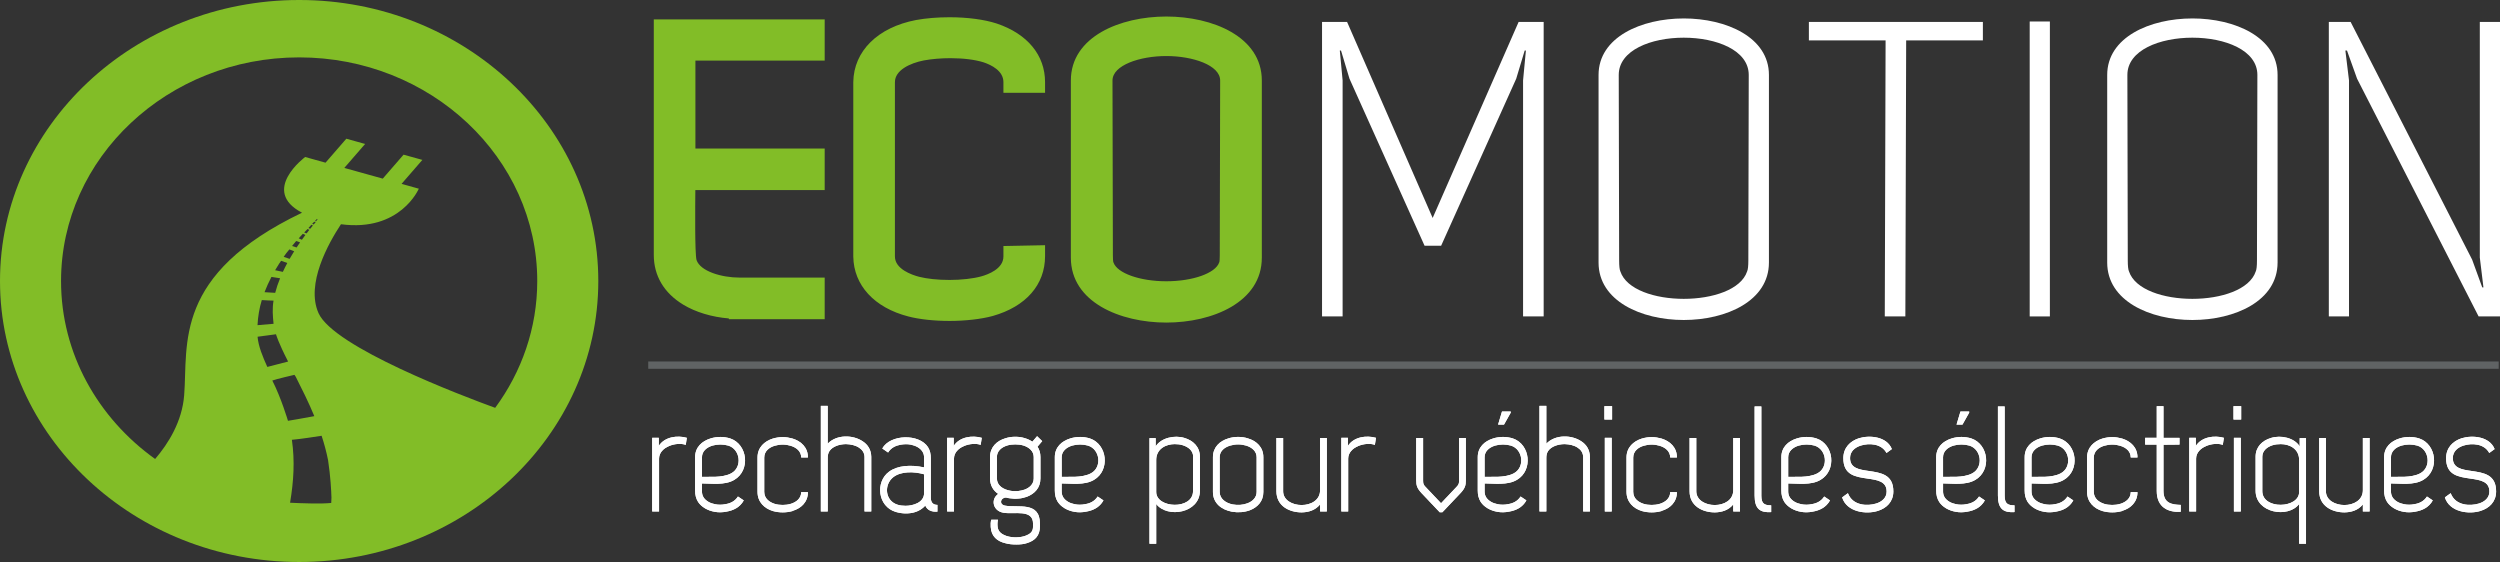 <?xml version="1.0" encoding="UTF-8"?><svg id="Calque_1" xmlns="http://www.w3.org/2000/svg" viewBox="0 0 3250.28 730.66"><rect x="0" y="0" width="3250.28" height="730.66" fill="#333333" stroke="none"/><defs><style>.cls-1{fill:#606364;}.cls-1,.cls-2,.cls-3{stroke-width:0px;}.cls-2{fill:#82bd27;}.cls-3{fill:#fff;}</style></defs><path class="cls-2" d="M643.76,530.22c-42.45-15.45-210.09-78.81-229.71-123.25-16.69-37.82,12.88-90.67,29.25-115.43,77.31,10.27,101.19-46.23,101.19-46.23l-22.42-6.26,27.05-31.16-24.44-6.8-27.04,31.15-49.99-13.92,27.04-31.16-24.43-6.81-27.04,31.16-26.5-7.39s-58.8,43.74-4.05,72.43c-168.01,80.46-148.08,170.69-153.24,237.3-2.65,34.22-20.56,62.84-37.76,82.88-74.28-53.17-122.31-137.09-122.31-231.36,0-160.34,138.88-290.77,309.58-290.77s309.54,130.44,309.54,290.77c0,61.18-20.23,117.99-54.72,164.88M377.13,653.61c4.71-28.21,6.31-54.24,2.36-81.83,11.03-.93,32-4.18,38.64-5.24,3.37,10.27,6.25,20.88,8.42,31.84,3.18,21.16,4.11,39.25,4.39,48.62-.07,2.27-.16,4.58-.29,6.88-12.55,1.37-37.02.54-53.54-.27M410.8,287.8l-1.27-.48,2.55-2.71.8.5-2.08,2.69ZM354.03,494.74c4.88-1.91,28.81-7.41,28.81-7.41.59.87,1.16,1.78,1.76,2.69,8.03,15.88,16.54,32.87,24.05,51.03-12.14,2.41-34.27,6.04-34.27,6.04,0,0-8.95-30.18-20.36-52.35M355.61,390.85c-1.7,10.18-1.02,20.18.06,30.12l-20.88,1.79c.53-10.94,2.4-22.31,5.57-32.63,4.97.38,12.04.62,15.24.72M392.49,311.73l-4.12-1.9,5.33-5.88,3.39,1.49c-1.49,1.99-3.03,4.07-4.6,6.29M385.62,321.76l-5.91-1.94,5.38-6.51,5.04,1.77c-1.5,2.15-3.01,4.36-4.51,6.68M374.58,470.04l-27.04,7c-5.97-13.25-11.5-26.43-12.69-39.25l23.98-3.21s2.94,10.76,15.75,35.46M398.59,303.46l-3.13-1.23,4.36-4.49,2.35,1.12c-1.1,1.4-2.36,3.04-3.58,4.6M403.27,297.49l-2.27-1.05,3.91-4.25,1.87,1.01c-1.05,1.25-2.27,2.79-3.5,4.29M372.01,329.4l4.19-5.16c1.1.5,4.84,1.84,6.25,2.43-1.99,3.18-4,6.49-5.93,9.9l-7.7-2.65c1.05-1.54,2.14-3.04,3.19-4.52M363.03,342.58l2.47-3.51c1.37.58,5.84,2.16,8.04,2.85-1.96,3.65-4.02,7.71-5.8,11.54l-10.05-2.15c1.73-2.99,3.52-5.9,5.33-8.73M352.9,360.02c3.52.64,9.01,1.43,11.24,1.75-2.53,6.22-4.71,12.55-6.36,18.96-3.32-.32-10.38-.68-13.88-.85,2.62-6.85,5.68-13.48,9-19.85M410.24,289.09c-.71.82-1.51,1.76-2.41,2.81l-1.96-1,2.69-2.66,1.77.62-.09.24.18-.21M388.94,0C174.47,0,0,163.89,0,365.33s174.47,365.32,388.94,365.32,388.92-163.88,388.92-365.32S603.39,0,388.94,0"/><path class="cls-3" d="M856.85,665v-68.67c0-15.61,23.14-22.23,34.7-17.94l1.41-9.17c-12.27-3.52-28.92-1.38-36.45,10.53v-10.53h-8.59v95.78h8.94Z"/><path class="cls-3" d="M856.85,665v-68.67c0-15.61,23.14-22.23,34.7-17.94l1.41-9.17c-12.27-3.52-28.92-1.38-36.45,10.53v-10.53h-8.59v95.78h8.94Z"/><path class="cls-3" d="M912.65,628.52c11.75,0,29.8,2.73,42.06-4.67,21.22-12.48,17.36-46.23-5.42-53.84-8.25-2.55-17.19-2.55-25.42,0-11.39,3.52-20.16,11.5-20.16,24.38v43.31c0,5.47,1.05,10.34,3.86,14.83,4.55,6.83,12.61,11.31,21.56,12.88,5.25.97,9.98.78,15.23-.2,8.95-1.55,17.53-5.45,22.62-14.62l-7.55-5.08c-3.86,6.06-9.81,8.98-16.3,9.95-4.73.98-9.11.98-13.84,0-6.14-1.17-11.58-4.28-14.55-8.78-1.58-2.53-2.11-5.06-2.11-8.19v-9.95ZM912.65,594.38c0-7.59,5.95-12.67,13.5-15.01,6.66-1.95,14.19-1.95,20.86,0,15.59,4.88,18.41,28.28,3.5,36.09-11.73,6.24-30.33,4.09-37.86,4.49v-25.56Z"/><path class="cls-3" d="M912.65,628.52c11.75,0,29.8,2.73,42.06-4.67,21.22-12.48,17.36-46.23-5.42-53.84-8.25-2.55-17.19-2.55-25.42,0-11.39,3.52-20.16,11.5-20.16,24.38v43.31c0,5.47,1.05,10.34,3.86,14.83,4.55,6.83,12.61,11.31,21.56,12.88,5.25.97,9.98.78,15.23-.2,8.95-1.55,17.53-5.45,22.62-14.62l-7.55-5.08c-3.86,6.06-9.81,8.98-16.3,9.95-4.73.98-9.11.98-13.84,0-6.14-1.17-11.58-4.28-14.55-8.78-1.58-2.53-2.11-5.06-2.11-8.19v-9.95ZM912.65,594.38c0-7.59,5.95-12.67,13.5-15.01,6.66-1.95,14.19-1.95,20.86,0,15.59,4.88,18.41,28.28,3.5,36.09-11.73,6.24-30.33,4.09-37.86,4.49v-25.56Z"/><path class="cls-3" d="M1041.63,639.83c0,7.81-5.95,12.88-13.5,15.22h-.17c-6.48,1.95-14.38,1.95-20.86,0-6.66-2.14-13.5-6.83-13.5-15.61v-44.47c0-8.78,7.02-13.47,13.5-15.41,3.33-.99,6.84-1.56,10.52-1.56s7.19.58,10.34,1.56c7.72,2.33,13.67,7.41,13.67,15.2h8.77c0-13.06-8.77-21.06-19.98-24.58-4.2-1.17-8.59-1.95-12.8-1.95s-8.77.78-12.8,1.95c-10.69,3.33-19.98,11.31-19.98,24.58v44.67c0,13.47,9.13,21.66,19.98,24.98,8.25,2.33,17.36,2.33,25.59,0v-.2c11.22-3.31,19.98-11.52,19.98-24.39h-8.77Z"/><path class="cls-3" d="M1041.63,639.83c0,7.81-5.95,12.88-13.5,15.22h-.17c-6.48,1.95-14.38,1.95-20.86,0-6.66-2.14-13.5-6.83-13.5-15.61v-44.47c0-8.78,7.02-13.47,13.5-15.41,3.33-.99,6.84-1.56,10.52-1.56s7.19.58,10.34,1.56c7.72,2.33,13.67,7.41,13.67,15.2h8.77c0-13.06-8.77-21.06-19.98-24.58-4.2-1.17-8.59-1.95-12.8-1.95s-8.77.78-12.8,1.95c-10.69,3.33-19.99,11.31-19.99,24.58v44.67c0,13.47,9.13,21.66,19.99,24.98,8.25,2.33,17.36,2.33,25.59,0v-.2c11.22-3.31,19.98-11.52,19.98-24.39h-8.77Z"/><path class="cls-3" d="M1076.13,665v-69.84c0-3.11.53-6.05,2.28-8.77,4.03-5.86,12.45-8.78,21.03-8.98h.53c6.31.2,12.44,1.56,17,4.69,4.2,2.73,6.84,6.62,7.01,11.89v71.01h8.77v-71.2c-.19-9.17-4.56-15.8-11.22-20.09-12.45-8.39-33.66-9.17-45.41,3.12v-49.16h-8.94v137.33h8.94Z"/><path class="cls-3" d="M1076.13,665v-69.84c0-3.11.53-6.05,2.28-8.77,4.03-5.86,12.45-8.78,21.03-8.98h.53c6.31.2,12.44,1.56,17,4.69,4.2,2.73,6.84,6.62,7.01,11.89v71.01h8.77v-71.2c-.19-9.17-4.56-15.8-11.22-20.09-12.45-8.39-33.66-9.17-45.41,3.12v-49.16h-8.94v137.33h8.94Z"/><path class="cls-3" d="M1201.4,641.21c0,12.49-14.91,16.39-24.02,16.39-3.67,0-7.19-.39-10.34-1.38-16.83-5.27-17.88-26.33-5.61-35.89,10-7.8,27-7.41,39.97-3.7v24.58ZM1201.4,607.64c-17.36-3.7-34.7-2.53-45.58,5.66-17.88,13.08-15.06,45.08,8.77,52.28,4.2,1.17,8.59,1.95,12.8,1.95,8.59,0,18.06-1.95,25.59-10.14,2.62,6.05,8.41,8.39,15.78,7.8v-8.77c-4.39,0-8.59-1.95-8.59-9.17v-51.31c0-5.27-.88-10.14-3.69-14.62-11.56-17.75-49.08-16.78-59.42,1.75l7.55,5.26c3.67-6.05,9.81-8.97,16.12-10.14,4.91-.78,9.11-.97,13.84,0,6.31,1.38,11.75,4.3,14.72,8.97,1.58,2.34,2.11,5.08,2.11,8v12.48Z"/><path class="cls-3" d="M1201.4,641.21c0,12.49-14.91,16.39-24.02,16.39-3.67,0-7.19-.39-10.34-1.38-16.83-5.27-17.88-26.33-5.61-35.89,10-7.8,27-7.41,39.97-3.7v24.58ZM1201.4,607.64c-17.36-3.7-34.7-2.53-45.58,5.66-17.88,13.08-15.06,45.08,8.77,52.28,4.2,1.17,8.59,1.95,12.8,1.95,8.59,0,18.06-1.95,25.59-10.14,2.62,6.05,8.41,8.39,15.78,7.8v-8.77c-4.39,0-8.59-1.95-8.59-9.17v-51.31c0-5.27-.88-10.14-3.69-14.62-11.56-17.75-49.08-16.78-59.42,1.75l7.55,5.26c3.67-6.05,9.81-8.97,16.12-10.14,4.91-.78,9.11-.97,13.84,0,6.31,1.38,11.75,4.3,14.72,8.97,1.58,2.34,2.11,5.08,2.11,8v12.48Z"/><path class="cls-3" d="M1240.29,665v-68.67c0-15.61,23.14-22.23,34.7-17.94l1.41-9.17c-12.27-3.52-28.92-1.38-36.45,10.53v-10.53h-8.59v95.78h8.94Z"/><path class="cls-3" d="M1240.29,665v-68.67c0-15.61,23.14-22.23,34.7-17.94l1.41-9.17c-12.27-3.52-28.92-1.38-36.45,10.53v-10.53h-8.59v95.78h8.94Z"/><path class="cls-3" d="M1342.19,574.29c-2.8-1.94-5.95-3.5-9.45-4.49-4.03-1.36-8.42-1.95-12.8-1.95s-8.59.59-12.8,1.95c-11.22,3.33-19.98,11.52-19.98,24.39v27.89c0,8.99,4.2,15.81,10.69,20.09-.7.39-1.41.99-1.92,1.56-7.55,7.03-4.56,20.48,8.41,22.83,13.84,2.53,38.73-5.08,38.73,14.23v3.52c0,7.01-3.33,9.75-9.98,12.3-6.14,2.33-16.47,2.92-24.55.19-6.13-2.14-11.03-5.47-11.56-12.28-.34-2.73-.17-6.06.53-8.78h-8.77c-.88,2.92-.88,6.23-.7,9.36.7,12.3,8.41,18.53,18.75,21.06,4.73,1.38,9.64,1.76,14.55,1.76s9.83-.39,14.2-1.95c9.98-3.12,16.48-9.56,16.48-21.66v-3.52c0-29.45-28.58-20.28-45.41-23.41-8.06-1.56-5.95-10.53,1.41-10.53,1.41.39,2.98.78,4.56.97h.17c3.67.59,7.53.78,11.22.39,3.84-.19,7.53-1.17,11.03-2.34,10.17-3.89,17.7-11.7,17.7-23.8v-27.89c0-5.27-1.39-9.75-3.84-13.47l6.13-7.2-6.66-6.44-6.14,7.2ZM1332.2,636.52c-2.81.98-5.78,1.56-8.94,1.95-3.16.2-6.31.2-9.3-.39-9.64-1.56-17.88-6.83-17.88-16v-27.89c0-7.61,5.78-12.69,13.5-15.02,3.16-.98,6.66-1.38,10.34-1.38s7.19.39,10.52,1.38c7.53,2.33,13.5,7.41,13.5,15.02v27.89c0,7.03-5.09,11.91-11.75,14.44Z"/><path class="cls-3" d="M1342.19,574.29c-2.8-1.94-5.95-3.5-9.45-4.49-4.03-1.36-8.42-1.95-12.8-1.95s-8.59.59-12.8,1.95c-11.22,3.33-19.98,11.52-19.98,24.39v27.89c0,8.99,4.2,15.81,10.69,20.09-.7.39-1.41.99-1.92,1.56-7.55,7.03-4.56,20.48,8.41,22.83,13.84,2.53,38.73-5.08,38.73,14.23v3.52c0,7.01-3.33,9.75-9.98,12.3-6.14,2.33-16.47,2.92-24.55.19-6.13-2.14-11.03-5.47-11.56-12.28-.34-2.73-.17-6.06.53-8.78h-8.77c-.88,2.92-.88,6.23-.7,9.36.7,12.3,8.41,18.53,18.75,21.06,4.73,1.38,9.64,1.76,14.55,1.76s9.83-.39,14.2-1.95c9.98-3.12,16.48-9.56,16.48-21.66v-3.52c0-29.45-28.58-20.28-45.41-23.41-8.06-1.56-5.95-10.53,1.41-10.53,1.41.39,2.98.78,4.56.97h.17c3.67.59,7.53.78,11.22.39,3.84-.19,7.53-1.17,11.03-2.34,10.17-3.89,17.7-11.7,17.7-23.8v-27.89c0-5.27-1.39-9.75-3.84-13.47l6.13-7.2-6.66-6.44-6.14,7.2ZM1332.2,636.52c-2.81.98-5.78,1.56-8.94,1.95-3.16.2-6.31.2-9.3-.39-9.64-1.56-17.88-6.83-17.88-16v-27.89c0-7.61,5.78-12.69,13.5-15.02,3.16-.98,6.66-1.38,10.34-1.38s7.19.39,10.52,1.38c7.53,2.33,13.5,7.41,13.5,15.02v27.89c0,7.03-5.09,11.91-11.75,14.44Z"/><path class="cls-3" d="M1380.31,628.52c11.75,0,29.8,2.73,42.06-4.67,21.22-12.48,17.36-46.23-5.42-53.84-8.25-2.55-17.19-2.55-25.42,0-11.39,3.52-20.16,11.5-20.16,24.38v43.31c0,5.47,1.05,10.34,3.86,14.83,4.55,6.83,12.61,11.31,21.56,12.88,5.25.97,9.98.78,15.23-.2,8.95-1.55,17.53-5.45,22.62-14.62l-7.55-5.08c-3.86,6.06-9.81,8.98-16.3,9.95-4.73.98-9.11.98-13.84,0-6.14-1.17-11.58-4.28-14.55-8.78-1.58-2.53-2.11-5.06-2.11-8.19v-9.95ZM1380.31,594.38c0-7.59,5.95-12.67,13.5-15.01,6.66-1.95,14.19-1.95,20.86,0,15.59,4.88,18.41,28.28,3.5,36.09-11.73,6.24-30.33,4.09-37.86,4.49v-25.56Z"/><path class="cls-3" d="M1380.31,628.52c11.75,0,29.8,2.73,42.06-4.67,21.22-12.48,17.36-46.23-5.42-53.84-8.25-2.55-17.19-2.55-25.42,0-11.39,3.52-20.16,11.5-20.16,24.38v43.31c0,5.47,1.05,10.34,3.86,14.83,4.55,6.83,12.61,11.31,21.56,12.88,5.25.97,9.98.78,15.23-.2,8.95-1.55,17.53-5.45,22.62-14.62l-7.55-5.08c-3.86,6.06-9.81,8.98-16.3,9.95-4.73.98-9.11.98-13.84,0-6.14-1.17-11.58-4.28-14.55-8.78-1.58-2.53-2.11-5.06-2.11-8.19v-9.95ZM1380.31,594.38c0-7.59,5.95-12.67,13.5-15.01,6.66-1.95,14.19-1.95,20.86,0,15.59,4.88,18.41,28.28,3.5,36.09-11.73,6.24-30.33,4.09-37.86,4.49v-25.56Z"/><path class="cls-3" d="M1503.22,598.1c0-14.83,12.97-20.69,24-20.69,3.52,0,7.19.39,10.34,1.38,7.72,2.33,13.67,7.41,13.67,15.01h-.17v44.67c0,24.58-47.84,22.62-47.84,1.17v-41.55ZM1503.22,706.94v-51.69c14.36,18.92,56.78,11.89,56.78-17.17v-44.28c0-12.88-8.77-21.06-19.98-24.39-12.97-4.09-30.5-.19-37.5,10.94v-10.73h-8.06v137.33h8.77Z"/><path class="cls-3" d="M1503.22,598.1c0-14.83,12.97-20.69,24-20.69,3.52,0,7.19.39,10.34,1.38,7.72,2.33,13.67,7.41,13.67,15.01h-.17v44.67c0,24.58-47.84,22.62-47.84,1.17v-41.55ZM1503.22,706.94v-51.69c14.36,18.92,56.78,11.89,56.78-17.17v-44.28c0-12.88-8.77-21.06-19.98-24.39-12.97-4.09-30.5-.19-37.5,10.94v-10.73h-8.06v137.33h8.77Z"/><path class="cls-3" d="M1642.51,594.38c0-12.88-8.77-21.06-19.98-24.38-4.03-1.38-8.42-1.95-12.8-1.95s-8.59.58-12.8,1.95c-11.22,3.31-19.98,11.5-19.98,24.38v45.27c0,14.62,11.22,23.02,24.38,25.55,7.87,1.38,15.94.98,23.48-1.75,10.16-3.91,17.7-11.7,17.7-23.8v-45.27ZM1621.99,654.27c-6.12,2.34-12.8,2.73-19.28,1.56-9.11-1.75-17-7.41-17-16.19v-45.27c0-7.8,5.97-12.67,13.5-15.01,3.33-.97,6.83-1.56,10.52-1.56s7.19.59,10.52,1.56c7.53,2.34,13.5,7.42,13.5,15.01v45.27c0,7.02-5.08,12.09-11.75,14.62Z"/><path class="cls-3" d="M1642.51,594.38c0-12.88-8.77-21.06-19.98-24.38-4.03-1.38-8.42-1.95-12.8-1.95s-8.59.58-12.8,1.95c-11.22,3.31-19.98,11.5-19.98,24.38v45.27c0,14.62,11.22,23.02,24.38,25.55,7.87,1.38,15.94.98,23.48-1.75,10.16-3.91,17.7-11.7,17.7-23.8v-45.27ZM1621.99,654.27c-6.12,2.34-12.8,2.73-19.28,1.56-9.11-1.75-17-7.41-17-16.19v-45.27c0-7.8,5.97-12.67,13.5-15.01,3.33-.97,6.83-1.56,10.52-1.56s7.19.59,10.52,1.56c7.53,2.34,13.5,7.42,13.5,15.01v45.27c0,7.02-5.08,12.09-11.75,14.62Z"/><path class="cls-3" d="M1659.47,569.41v69.26c0,19.11,16.64,27.5,32.95,27.5,8.23-.2,17.34-2.34,23.83-10.34v9.17h8.77v-95.59h-8.77v67.89c0,13.08-12.09,19.31-24.01,19.31s-24-6.24-24-17.94v-69.26h-8.77Z"/><path class="cls-3" d="M1659.47,569.41v69.26c0,19.11,16.64,27.5,32.95,27.5,8.23-.2,17.34-2.34,23.83-10.34v9.17h8.77v-95.59h-8.77v67.89c0,13.08-12.09,19.31-24.01,19.31s-24-6.24-24-17.94v-69.26h-8.77Z"/><path class="cls-3" d="M1752.8,665v-68.67c0-15.61,23.14-22.23,34.7-17.94l1.41-9.17c-12.26-3.52-28.92-1.38-36.45,10.53v-10.53h-8.59v95.78h8.94Z"/><path class="cls-3" d="M1752.8,665v-68.67c0-15.61,23.14-22.23,34.7-17.94l1.41-9.17c-12.26-3.52-28.92-1.38-36.45,10.53v-10.53h-8.59v95.78h8.94Z"/><path class="cls-3" d="M1875.26,665.97l23.66-24.97c5.8-6.23,6.84-9.94,6.84-16.58v-55.01h-8.77v55.01c0,4.09-.53,5.66-3.16,8.39l-20.33,21.45-20.33-21.45c-2.64-2.74-2.98-4.3-2.98-8.39v-55.01h-8.94v55.01c0,6.64,1.05,10.34,6.83,16.58l23.67,24.97h3.5Z"/><path class="cls-3" d="M1875.26,665.97l23.66-24.97c5.8-6.23,6.84-9.94,6.84-16.58v-55.01h-8.77v55.01c0,4.09-.53,5.66-3.16,8.39l-20.33,21.45-20.33-21.45c-2.64-2.74-2.98-4.3-2.98-8.39v-55.01h-8.94v55.01c0,6.64,1.05,10.34,6.83,16.58l23.67,24.97h3.5Z"/><path class="cls-3" d="M1964.14,535.08h-11.39l-5.08,16.97h7.7l8.77-15.61v-1.36ZM1930.14,638.47c0,3.12.53,5.66,2.11,8.19,2.97,4.5,8.41,7.61,14.55,8.78,4.73.98,9.11.98,13.84,0,6.48-.97,12.44-3.89,16.3-9.95l7.55,5.08c-5.09,9.17-13.67,13.08-22.62,14.62-5.25.98-9.98,1.17-15.23.2-8.95-1.56-17.02-6.05-21.56-12.88-2.81-4.48-3.86-9.36-3.86-14.83v-43.31c0-12.88,8.76-20.86,20.16-24.38,8.23-2.55,17.17-2.55,25.42,0,22.78,7.61,26.64,41.36,5.42,53.84-12.27,7.41-30.31,4.67-42.06,4.67v9.95ZM1930.14,594.38v25.56c7.53-.39,26.12,1.75,37.86-4.49,14.91-7.81,12.09-31.22-3.5-36.09-6.67-1.95-14.2-1.95-20.86,0-7.55,2.34-13.5,7.42-13.5,15.01Z"/><path class="cls-3" d="M1964.14,535.08h-11.39l-5.08,16.97h7.7l8.77-15.61v-1.36ZM1930.14,638.47c0,3.12.53,5.66,2.11,8.19,2.97,4.5,8.41,7.61,14.55,8.78,4.73.98,9.11.98,13.84,0,6.48-.97,12.44-3.89,16.3-9.95l7.55,5.08c-5.09,9.17-13.67,13.08-22.62,14.62-5.25.98-9.98,1.17-15.23.2-8.95-1.56-17.02-6.05-21.56-12.88-2.81-4.48-3.86-9.36-3.86-14.83v-43.31c0-12.88,8.77-20.86,20.16-24.38,8.23-2.55,17.17-2.55,25.42,0,22.78,7.61,26.64,41.36,5.42,53.84-12.27,7.41-30.31,4.67-42.06,4.67v9.95ZM1930.14,594.38v25.56c7.53-.39,26.12,1.75,37.86-4.49,14.91-7.81,12.09-31.22-3.5-36.09-6.67-1.95-14.2-1.95-20.86,0-7.55,2.34-13.5,7.42-13.5,15.01Z"/><path class="cls-3" d="M2010.42,665v-69.84c0-3.11.53-6.05,2.28-8.77,4.03-5.86,12.45-8.78,21.03-8.98h.53c6.31.2,12.44,1.56,17,4.69,4.2,2.73,6.84,6.62,7.02,11.89v71.01h8.77v-71.2c-.19-9.17-4.56-15.8-11.22-20.09-12.45-8.39-33.66-9.17-45.41,3.12v-49.16h-8.94v137.33h8.94Z"/><path class="cls-3" d="M2010.42,665v-69.84c0-3.11.53-6.05,2.28-8.77,4.03-5.86,12.45-8.78,21.03-8.98h.53c6.31.2,12.44,1.56,17,4.69,4.2,2.73,6.84,6.62,7.02,11.89v71.01h8.77v-71.2c-.19-9.17-4.56-15.8-11.22-20.09-12.45-8.39-33.66-9.17-45.41,3.12v-49.16h-8.94v137.33h8.94Z"/><path class="cls-3" d="M2086.44,665h8.94v-95.78h-8.94v95.78ZM2085.91,545.43h10v-17.36h-10v17.36Z"/><path class="cls-3" d="M2086.44,665h8.94v-95.78h-8.94v95.78ZM2085.91,545.43h10v-17.36h-10v17.36Z"/><path class="cls-3" d="M2171.41,639.83c0,7.81-5.95,12.88-13.5,15.22h-.17c-6.48,1.95-14.37,1.95-20.86,0-6.66-2.14-13.5-6.83-13.5-15.61v-44.47c0-8.78,7.02-13.47,13.5-15.41,3.33-.99,6.84-1.56,10.52-1.56s7.19.58,10.34,1.56c7.72,2.33,13.67,7.41,13.67,15.2h8.77c0-13.06-8.77-21.06-19.98-24.58-4.2-1.17-8.59-1.95-12.8-1.95s-8.77.78-12.8,1.95c-10.69,3.33-19.98,11.31-19.98,24.58v44.67c0,13.47,9.12,21.66,19.98,24.98,8.25,2.33,17.36,2.33,25.59,0v-.2c11.22-3.31,19.98-11.52,19.98-24.39h-8.77Z"/><path class="cls-3" d="M2171.41,639.83c0,7.81-5.95,12.88-13.5,15.22h-.17c-6.48,1.95-14.37,1.95-20.86,0-6.66-2.14-13.5-6.83-13.5-15.61v-44.47c0-8.78,7.02-13.47,13.5-15.41,3.33-.99,6.84-1.56,10.52-1.56s7.19.58,10.34,1.56c7.72,2.33,13.67,7.41,13.67,15.2h8.77c0-13.06-8.77-21.06-19.98-24.58-4.2-1.17-8.59-1.95-12.8-1.95s-8.77.78-12.8,1.95c-10.69,3.33-19.98,11.31-19.98,24.58v44.67c0,13.47,9.12,21.66,19.98,24.98,8.25,2.33,17.36,2.33,25.59,0v-.2c11.22-3.31,19.98-11.52,19.98-24.39h-8.77Z"/><path class="cls-3" d="M2196.63,569.41v69.26c0,19.11,16.64,27.5,32.95,27.5,8.23-.2,17.34-2.34,23.83-10.34v9.17h8.77v-95.59h-8.77v67.89c0,13.08-12.09,19.31-24.02,19.31s-24-6.24-24-17.94v-69.26h-8.76Z"/><path class="cls-3" d="M2196.63,569.41v69.26c0,19.11,16.64,27.5,32.95,27.5,8.23-.2,17.34-2.34,23.83-10.34v9.17h8.77v-95.59h-8.77v67.89c0,13.08-12.09,19.31-24.02,19.31s-24-6.24-24-17.94v-69.26h-8.77Z"/><path class="cls-3" d="M2302.75,657c-9.11,0-12.8-2.34-12.8-12.48v-116.08h-8.77v115.89c0,17.36,7.19,22.42,21.56,21.45v-8.78Z"/><path class="cls-3" d="M2302.75,657c-9.11,0-12.8-2.34-12.8-12.48v-116.08h-8.76v115.89c0,17.36,7.19,22.42,21.56,21.45v-8.78Z"/><path class="cls-3" d="M2324.88,628.52c11.75,0,29.8,2.73,42.06-4.67,21.22-12.48,17.36-46.23-5.42-53.84-8.25-2.55-17.19-2.55-25.42,0-11.39,3.52-20.16,11.5-20.16,24.38v43.31c0,5.47,1.05,10.34,3.86,14.83,4.55,6.83,12.61,11.31,21.56,12.88,5.25.97,9.98.78,15.23-.2,8.95-1.55,17.53-5.45,22.62-14.62l-7.55-5.08c-3.86,6.06-9.81,8.98-16.3,9.95-4.73.98-9.11.98-13.84,0-6.14-1.17-11.58-4.28-14.55-8.78-1.58-2.53-2.11-5.06-2.11-8.19v-9.95ZM2324.88,594.38c0-7.59,5.95-12.67,13.5-15.01,6.66-1.95,14.19-1.95,20.86,0,15.59,4.88,18.41,28.28,3.5,36.09-11.73,6.24-30.33,4.09-37.86,4.49v-25.56Z"/><path class="cls-3" d="M2324.88,628.52c11.75,0,29.8,2.73,42.06-4.67,21.22-12.48,17.36-46.23-5.42-53.84-8.25-2.55-17.19-2.55-25.42,0-11.39,3.52-20.16,11.5-20.16,24.38v43.31c0,5.47,1.05,10.34,3.86,14.83,4.55,6.83,12.61,11.31,21.56,12.88,5.25.97,9.98.78,15.23-.2,8.95-1.55,17.53-5.45,22.62-14.62l-7.55-5.08c-3.86,6.06-9.81,8.98-16.3,9.95-4.73.98-9.11.98-13.84,0-6.14-1.17-11.58-4.28-14.55-8.78-1.58-2.53-2.11-5.06-2.11-8.19v-9.95ZM2324.88,594.38c0-7.59,5.95-12.67,13.5-15.01,6.66-1.95,14.19-1.95,20.86,0,15.59,4.88,18.41,28.28,3.5,36.09-11.73,6.24-30.33,4.09-37.86,4.49v-25.56Z"/><path class="cls-3" d="M2394.97,646.66c5.95,19.12,31.2,22.44,46.45,17.56,11.22-3.52,19.97-11.7,20.16-24.97.17-22.23-15.95-24.58-31.91-26.92-12.27-1.75-24.55-3.51-24.36-16.97,0-8.2,5.95-13.47,13.67-16,11.03-3.52,27.17-2.74,33.66,9.56l7-5.08c-6.66-16.58-29.09-18.33-42.94-14.05-11.22,3.72-19.98,12.09-20.16,25.56-.17,22.44,15.77,24.58,31.89,26.92,12.28,1.75,24.55,3.51,24.38,16.97,0,7.8-5.97,13.06-13.67,15.41-10.7,3.33-30.33,3.33-36.64-13.45l-7.53,5.45Z"/><path class="cls-3" d="M2394.97,646.66c5.95,19.12,31.2,22.44,46.45,17.56,11.22-3.52,19.97-11.7,20.16-24.97.17-22.23-15.95-24.58-31.91-26.92-12.27-1.75-24.55-3.51-24.36-16.97,0-8.2,5.95-13.47,13.67-16,11.03-3.52,27.17-2.74,33.66,9.56l7-5.08c-6.66-16.58-29.09-18.33-42.94-14.05-11.22,3.72-19.98,12.09-20.16,25.56-.17,22.44,15.77,24.58,31.89,26.92,12.28,1.75,24.55,3.51,24.38,16.97,0,7.8-5.97,13.06-13.67,15.41-10.7,3.33-30.33,3.33-36.64-13.45l-7.53,5.45Z"/><path class="cls-3" d="M2560.18,535.08h-11.39l-5.08,16.97h7.7l8.77-15.61v-1.36ZM2526.18,638.47c0,3.12.53,5.66,2.11,8.19,2.97,4.5,8.41,7.61,14.55,8.78,4.73.98,9.11.98,13.84,0,6.48-.97,12.44-3.89,16.3-9.95l7.55,5.08c-5.09,9.17-13.67,13.08-22.62,14.62-5.25.98-9.98,1.17-15.23.2-8.95-1.56-17.02-6.05-21.56-12.88-2.81-4.48-3.86-9.36-3.86-14.83v-43.31c0-12.88,8.77-20.86,20.16-24.38,8.23-2.55,17.17-2.55,25.42,0,22.78,7.61,26.64,41.36,5.42,53.84-12.27,7.41-30.31,4.67-42.06,4.67v9.95ZM2526.18,594.38v25.56c7.53-.39,26.12,1.75,37.86-4.49,14.91-7.81,12.09-31.22-3.5-36.09-6.67-1.95-14.2-1.95-20.86,0-7.55,2.34-13.5,7.42-13.5,15.01Z"/><path class="cls-3" d="M2560.18,535.08h-11.39l-5.08,16.97h7.7l8.77-15.61v-1.36ZM2526.18,638.47c0,3.12.53,5.66,2.11,8.19,2.97,4.5,8.41,7.61,14.55,8.78,4.73.98,9.11.98,13.84,0,6.48-.97,12.44-3.89,16.3-9.95l7.55,5.08c-5.09,9.17-13.67,13.08-22.62,14.62-5.25.98-9.98,1.17-15.23.2-8.95-1.56-17.02-6.05-21.56-12.88-2.81-4.48-3.86-9.36-3.86-14.83v-43.31c0-12.88,8.77-20.86,20.16-24.38,8.23-2.55,17.17-2.55,25.42,0,22.78,7.61,26.64,41.36,5.42,53.84-12.27,7.41-30.31,4.67-42.06,4.67v9.95ZM2526.18,594.38v25.56c7.53-.39,26.12,1.75,37.86-4.49,14.91-7.81,12.09-31.22-3.5-36.09-6.67-1.95-14.2-1.95-20.86,0-7.55,2.34-13.5,7.42-13.5,15.01Z"/><path class="cls-3" d="M2619.09,657c-9.11,0-12.8-2.34-12.8-12.48v-116.08h-8.77v115.89c0,17.36,7.19,22.42,21.56,21.45v-8.78Z"/><path class="cls-3" d="M2619.09,657c-9.11,0-12.8-2.34-12.8-12.48v-116.08h-8.77v115.89c0,17.36,7.19,22.42,21.56,21.45v-8.78Z"/><path class="cls-3" d="M2641.21,628.52c11.75,0,29.8,2.73,42.06-4.67,21.22-12.48,17.36-46.23-5.42-53.84-8.25-2.55-17.19-2.55-25.42,0-11.39,3.52-20.16,11.5-20.16,24.38v43.31c0,5.47,1.05,10.34,3.86,14.83,4.55,6.83,12.61,11.31,21.56,12.88,5.25.97,9.98.78,15.23-.2,8.95-1.55,17.53-5.45,22.62-14.62l-7.55-5.08c-3.86,6.06-9.81,8.98-16.3,9.95-4.73.98-9.11.98-13.84,0-6.14-1.17-11.58-4.28-14.55-8.78-1.58-2.53-2.11-5.06-2.11-8.19v-9.95ZM2641.21,594.38c0-7.59,5.95-12.67,13.5-15.01,6.66-1.95,14.19-1.95,20.86,0,15.59,4.88,18.41,28.28,3.5,36.09-11.73,6.24-30.33,4.09-37.86,4.49v-25.56Z"/><path class="cls-3" d="M2641.21,628.52c11.75,0,29.8,2.73,42.06-4.67,21.22-12.48,17.36-46.23-5.42-53.84-8.25-2.55-17.19-2.55-25.42,0-11.39,3.52-20.16,11.5-20.16,24.38v43.31c0,5.47,1.05,10.34,3.86,14.83,4.55,6.83,12.61,11.31,21.56,12.88,5.25.97,9.98.78,15.23-.2,8.95-1.55,17.53-5.45,22.62-14.62l-7.55-5.08c-3.86,6.06-9.81,8.98-16.3,9.95-4.73.98-9.11.98-13.84,0-6.14-1.17-11.58-4.28-14.55-8.78-1.58-2.53-2.11-5.06-2.11-8.19v-9.95ZM2641.21,594.38c0-7.59,5.95-12.67,13.5-15.01,6.66-1.95,14.19-1.95,20.86,0,15.59,4.88,18.41,28.28,3.5,36.09-11.73,6.24-30.33,4.09-37.86,4.49v-25.56Z"/><path class="cls-3" d="M2770.19,639.83c0,7.81-5.95,12.88-13.5,15.22h-.17c-6.48,1.95-14.38,1.95-20.86,0-6.66-2.14-13.5-6.83-13.5-15.61v-44.47c0-8.78,7.02-13.47,13.5-15.41,3.33-.99,6.84-1.56,10.52-1.56s7.19.58,10.34,1.56c7.72,2.33,13.67,7.41,13.67,15.2h8.77c0-13.06-8.77-21.06-19.98-24.58-4.2-1.17-8.59-1.95-12.8-1.95s-8.77.78-12.8,1.95c-10.69,3.33-19.98,11.31-19.98,24.58v44.67c0,13.47,9.12,21.66,19.98,24.98,8.25,2.33,17.36,2.33,25.59,0v-.2c11.22-3.31,19.98-11.52,19.98-24.39h-8.77Z"/><path class="cls-3" d="M2770.19,639.83c0,7.81-5.95,12.88-13.5,15.22h-.17c-6.48,1.95-14.38,1.95-20.86,0-6.66-2.14-13.5-6.83-13.5-15.61v-44.47c0-8.78,7.02-13.47,13.5-15.41,3.33-.99,6.84-1.56,10.52-1.56s7.19.58,10.34,1.56c7.72,2.33,13.67,7.41,13.67,15.2h8.77c0-13.06-8.77-21.06-19.98-24.58-4.2-1.17-8.59-1.95-12.8-1.95s-8.77.78-12.8,1.95c-10.69,3.33-19.98,11.31-19.98,24.58v44.67c0,13.47,9.12,21.66,19.98,24.98,8.25,2.33,17.36,2.33,25.59,0v-.2c11.22-3.31,19.98-11.52,19.98-24.39h-8.77Z"/><path class="cls-3" d="M2803.99,528.07v41.16h-15.06v8.78h15.06v60.28c0,21.64,15.25,28.08,31.2,27.11v-8.97c-11.56-.39-22.44-1.95-22.44-18.34v-59.89c7.02-.19,13.84-.19,20.86-.19v-8.78h-20.86v-41.16h-8.77Z"/><path class="cls-3" d="M2803.99,528.07v41.16h-15.06v8.78h15.06v60.28c0,21.64,15.25,28.08,31.2,27.11v-8.97c-11.56-.39-22.44-1.95-22.44-18.34v-59.89c7.02-.19,13.84-.19,20.86-.19v-8.78h-20.86v-41.16h-8.77Z"/><path class="cls-3" d="M2855.19,665v-68.67c0-15.61,23.14-22.23,34.7-17.94l1.41-9.17c-12.27-3.52-28.92-1.38-36.45,10.53v-10.53h-8.59v95.78h8.94Z"/><path class="cls-3" d="M2855.19,665v-68.67c0-15.61,23.14-22.23,34.7-17.94l1.41-9.17c-12.27-3.52-28.92-1.38-36.45,10.53v-10.53h-8.59v95.78h8.94Z"/><path class="cls-3" d="M2904.33,665h8.94v-95.78h-8.94v95.78ZM2903.8,545.43h10v-17.36h-10v17.36Z"/><path class="cls-3" d="M2904.33,665h8.94v-95.78h-8.94v95.78ZM2903.8,545.43h10v-17.36h-10v17.36Z"/><path class="cls-3" d="M2989.13,639.64c0,21.45-47.86,23.41-47.86-1.17v-44.67c0-7.61,5.97-12.69,13.5-15.01,3.33-.99,6.84-1.38,10.52-1.38,11.05,0,23.84,5.86,23.84,20.69v41.55ZM2998.07,706.94v-137.33h-8.23v10.73c-6.84-11.12-24.37-15.03-37.34-10.94-11.22,3.33-19.98,11.51-19.98,24.39v44.28c0,29.06,42.42,36.09,56.62,17.17v51.69h8.94Z"/><path class="cls-3" d="M2989.13,639.64c0,21.45-47.86,23.41-47.86-1.17v-44.67c0-7.61,5.97-12.69,13.5-15.01,3.33-.99,6.84-1.38,10.52-1.38,11.05,0,23.84,5.86,23.84,20.69v41.55ZM2998.07,706.94v-137.33h-8.23v10.73c-6.84-11.12-24.37-15.03-37.34-10.94-11.22,3.33-19.98,11.51-19.98,24.39v44.28c0,29.06,42.42,36.09,56.62,17.17v51.69h8.94Z"/><path class="cls-3" d="M3015.2,569.41v69.26c0,19.11,16.64,27.5,32.95,27.5,8.23-.2,17.34-2.34,23.83-10.34v9.17h8.77v-95.59h-8.77v67.89c0,13.08-12.09,19.31-24.02,19.31s-24-6.24-24-17.94v-69.26h-8.76Z"/><path class="cls-3" d="M3015.2,569.41v69.26c0,19.11,16.64,27.5,32.95,27.5,8.23-.2,17.34-2.34,23.83-10.34v9.17h8.77v-95.59h-8.77v67.89c0,13.08-12.09,19.31-24.02,19.31s-24-6.24-24-17.94v-69.26h-8.77Z"/><path class="cls-3" d="M3108.53,628.52c11.75,0,29.8,2.73,42.06-4.67,21.22-12.48,17.36-46.23-5.42-53.84-8.25-2.55-17.19-2.55-25.42,0-11.39,3.52-20.16,11.5-20.16,24.38v43.31c0,5.47,1.05,10.34,3.86,14.83,4.55,6.83,12.61,11.31,21.56,12.88,5.25.97,9.98.78,15.23-.2,8.95-1.55,17.53-5.45,22.63-14.62l-7.55-5.08c-3.86,6.06-9.81,8.98-16.3,9.95-4.73.98-9.11.98-13.84,0-6.14-1.17-11.58-4.28-14.55-8.78-1.58-2.53-2.11-5.06-2.11-8.19v-9.95ZM3108.53,594.38c0-7.59,5.95-12.67,13.5-15.01,6.66-1.95,14.19-1.95,20.86,0,15.59,4.88,18.41,28.28,3.5,36.09-11.73,6.24-30.33,4.09-37.86,4.49v-25.56Z"/><path class="cls-3" d="M3108.53,628.52c11.75,0,29.8,2.73,42.06-4.67,21.22-12.48,17.36-46.23-5.42-53.84-8.25-2.55-17.19-2.55-25.42,0-11.39,3.52-20.16,11.5-20.16,24.38v43.31c0,5.47,1.05,10.34,3.86,14.83,4.55,6.83,12.61,11.31,21.56,12.88,5.25.97,9.98.78,15.23-.2,8.95-1.55,17.53-5.45,22.63-14.62l-7.55-5.08c-3.86,6.06-9.81,8.98-16.3,9.95-4.73.98-9.11.98-13.84,0-6.14-1.17-11.58-4.28-14.55-8.78-1.58-2.53-2.11-5.06-2.11-8.19v-9.95ZM3108.53,594.38c0-7.59,5.95-12.67,13.5-15.01,6.66-1.95,14.19-1.95,20.86,0,15.59,4.88,18.41,28.28,3.5,36.09-11.73,6.24-30.33,4.09-37.86,4.49v-25.56Z"/><path class="cls-3" d="M3178.62,646.66c5.95,19.12,31.2,22.44,46.45,17.56,11.22-3.52,19.97-11.7,20.16-24.97.17-22.23-15.95-24.58-31.91-26.92-12.27-1.75-24.55-3.51-24.36-16.97,0-8.2,5.95-13.47,13.67-16,11.03-3.52,27.17-2.74,33.66,9.56l7-5.08c-6.66-16.58-29.09-18.33-42.94-14.05-11.22,3.72-19.98,12.09-20.16,25.56-.17,22.44,15.77,24.58,31.89,26.92,12.28,1.75,24.55,3.51,24.38,16.97,0,7.8-5.97,13.06-13.67,15.41-10.7,3.33-30.33,3.33-36.64-13.45l-7.53,5.45Z"/><path class="cls-3" d="M3178.62,646.66c5.95,19.12,31.2,22.44,46.45,17.56,11.22-3.52,19.97-11.7,20.16-24.97.17-22.23-15.95-24.58-31.91-26.92-12.27-1.75-24.55-3.51-24.36-16.97,0-8.2,5.95-13.47,13.67-16,11.03-3.52,27.17-2.74,33.66,9.56l7-5.08c-6.66-16.58-29.09-18.33-42.94-14.05-11.22,3.72-19.98,12.09-20.16,25.56-.17,22.44,15.77,24.58,31.89,26.92,12.28,1.75,24.55,3.51,24.38,16.97,0,7.8-5.97,13.06-13.67,15.41-10.7,3.33-30.33,3.33-36.64-13.45l-7.53,5.45Z"/><path class="cls-2" d="M1072.19,25.23h-222.19v306.18c0,27.07,13.2,49.41,38.14,64.59,16.28,9.9,37.44,16.24,59.45,18v1h124.59v-54.09h-110.58c-23.35,0-50.97-8.11-56.04-22.84-2.33-9.24-1.73-70.45-1.54-90.92h168.16v-54.07h-168.07v-114.28h168.07V25.23ZM1234.38,22.43c-15.32,0-30.2,1.22-43.18,3.55-49.91,9.48-81.27,40.35-81.83,80.77v226.91c.56,37.25,27.32,66.32,71.49,77.75,14.37,3.75,33.39,5.83,53.58,5.83s41.07-2.27,56.14-6.41c43.28-12.24,68.12-40.63,68.12-77.89v-14.15l-54.13,1.07v13.6c0,16.17-20.23,23.49-28.87,25.88-10.69,2.93-25.75,4.61-41.31,4.61s-29.23-1.52-39.55-4.12c-9.41-2.48-31.34-10.03-31.34-26.36V106.76c0-15.41,19.5-24.68,37.62-28.2,10.19-1.9,22.47-2.92,34.58-2.92,16.92,0,32.39,1.97,43.37,5.51,9.52,3.23,25.49,10.83,25.49,25.61v13.87h54.13v-13.87c0-35.02-22.87-62.77-62.9-76.2-16.2-5.24-38-8.13-61.42-8.13M1516.37,21.48c-59.79,0-124.14,26.04-124.14,83.21v230.32c0,57.98,64.34,84.37,124.14,84.37s124.14-26.4,124.14-84.37V104.69c0-57.17-64.34-83.21-124.14-83.21M1516.37,365.68c-34.32,0-63.85-10.46-68.69-24.34l-.35-.96c-.14-.8-.46-3.06-.46-7.99l-.51-227.7c0-19.93,35.58-31.83,70-31.83s69.98,11.9,69.98,31.79l-.51,227.79c0,4.88-.3,7.14-.46,7.94l-.34.96c-4.83,13.88-34.36,24.34-68.68,24.34"/><polygon class="cls-3" points="2006.94 28.49 1974.39 28.49 1862.62 283.38 1751.34 28.49 1718.8 28.49 1718.8 411.38 1745.55 411.38 1745.55 104.52 1741.9 65.69 1743.47 65.69 1754.48 102.34 1852.1 319.49 1873.63 319.49 1971.25 102.34 1982.28 65.69 1983.84 65.69 1980.16 104.52 1980.16 411.38 2006.94 411.38 2006.94 28.49"/><path class="cls-3" d="M2189.06,23.98c-55.38,0-110.76,24.48-110.76,73.44v243.95c0,49.78,55.38,74.66,110.76,74.66s110.75-24.88,110.75-74.66V97.41c0-48.96-55.38-73.44-110.75-73.44M2189.06,388.54c-37.27,0-74.54-11.9-82.42-35.69-1.04-2.19-1.57-7.11-1.57-14.22l-.53-241.22c0-32.28,42.26-48.42,84.5-48.42s84.51,16.14,84.51,48.42l-.52,241.22c0,7.11-.53,12.03-1.58,14.22-7.87,23.79-45.13,35.69-82.4,35.69"/><polygon class="cls-3" points="2577.97 28.49 2351.75 28.49 2351.75 52.56 2451.48 52.56 2450.42 411.38 2477.18 411.38 2478.23 52.56 2577.97 52.56 2577.97 28.49"/><rect class="cls-3" x="2638.83" y="27.94" width="26.24" height="383.45"/><path class="cls-3" d="M2850.36,23.98c-55.38,0-110.76,24.48-110.76,73.44v243.95c0,49.78,55.38,74.66,110.76,74.66s110.75-24.88,110.75-74.66V97.41c0-48.96-55.38-73.44-110.75-73.44M2850.33,388.54c-37.26,0-74.53-11.9-82.41-35.69-1.04-2.19-1.57-7.11-1.57-14.22l-.52-241.22c0-32.28,42.25-48.42,84.5-48.42s84.51,16.14,84.51,48.42l-.54,241.22c0,7.11-.52,12.03-1.58,14.22-7.87,23.79-45.13,35.69-82.4,35.69"/><polygon class="cls-3" points="3250.28 28.49 3224.03 28.49 3224.03 334.8 3228.75 373.64 3227.2 373.64 3214.05 337.54 3056.07 28.49 3027.73 28.49 3027.73 411.38 3053.97 411.38 3053.97 104.52 3049.25 65.69 3051.35 65.69 3064.47 102.34 3222.46 411.38 3250.28 411.38 3250.28 28.49"/><rect class="cls-1" x="842.78" y="469.96" width="2405.79" height="9.5"/></svg>